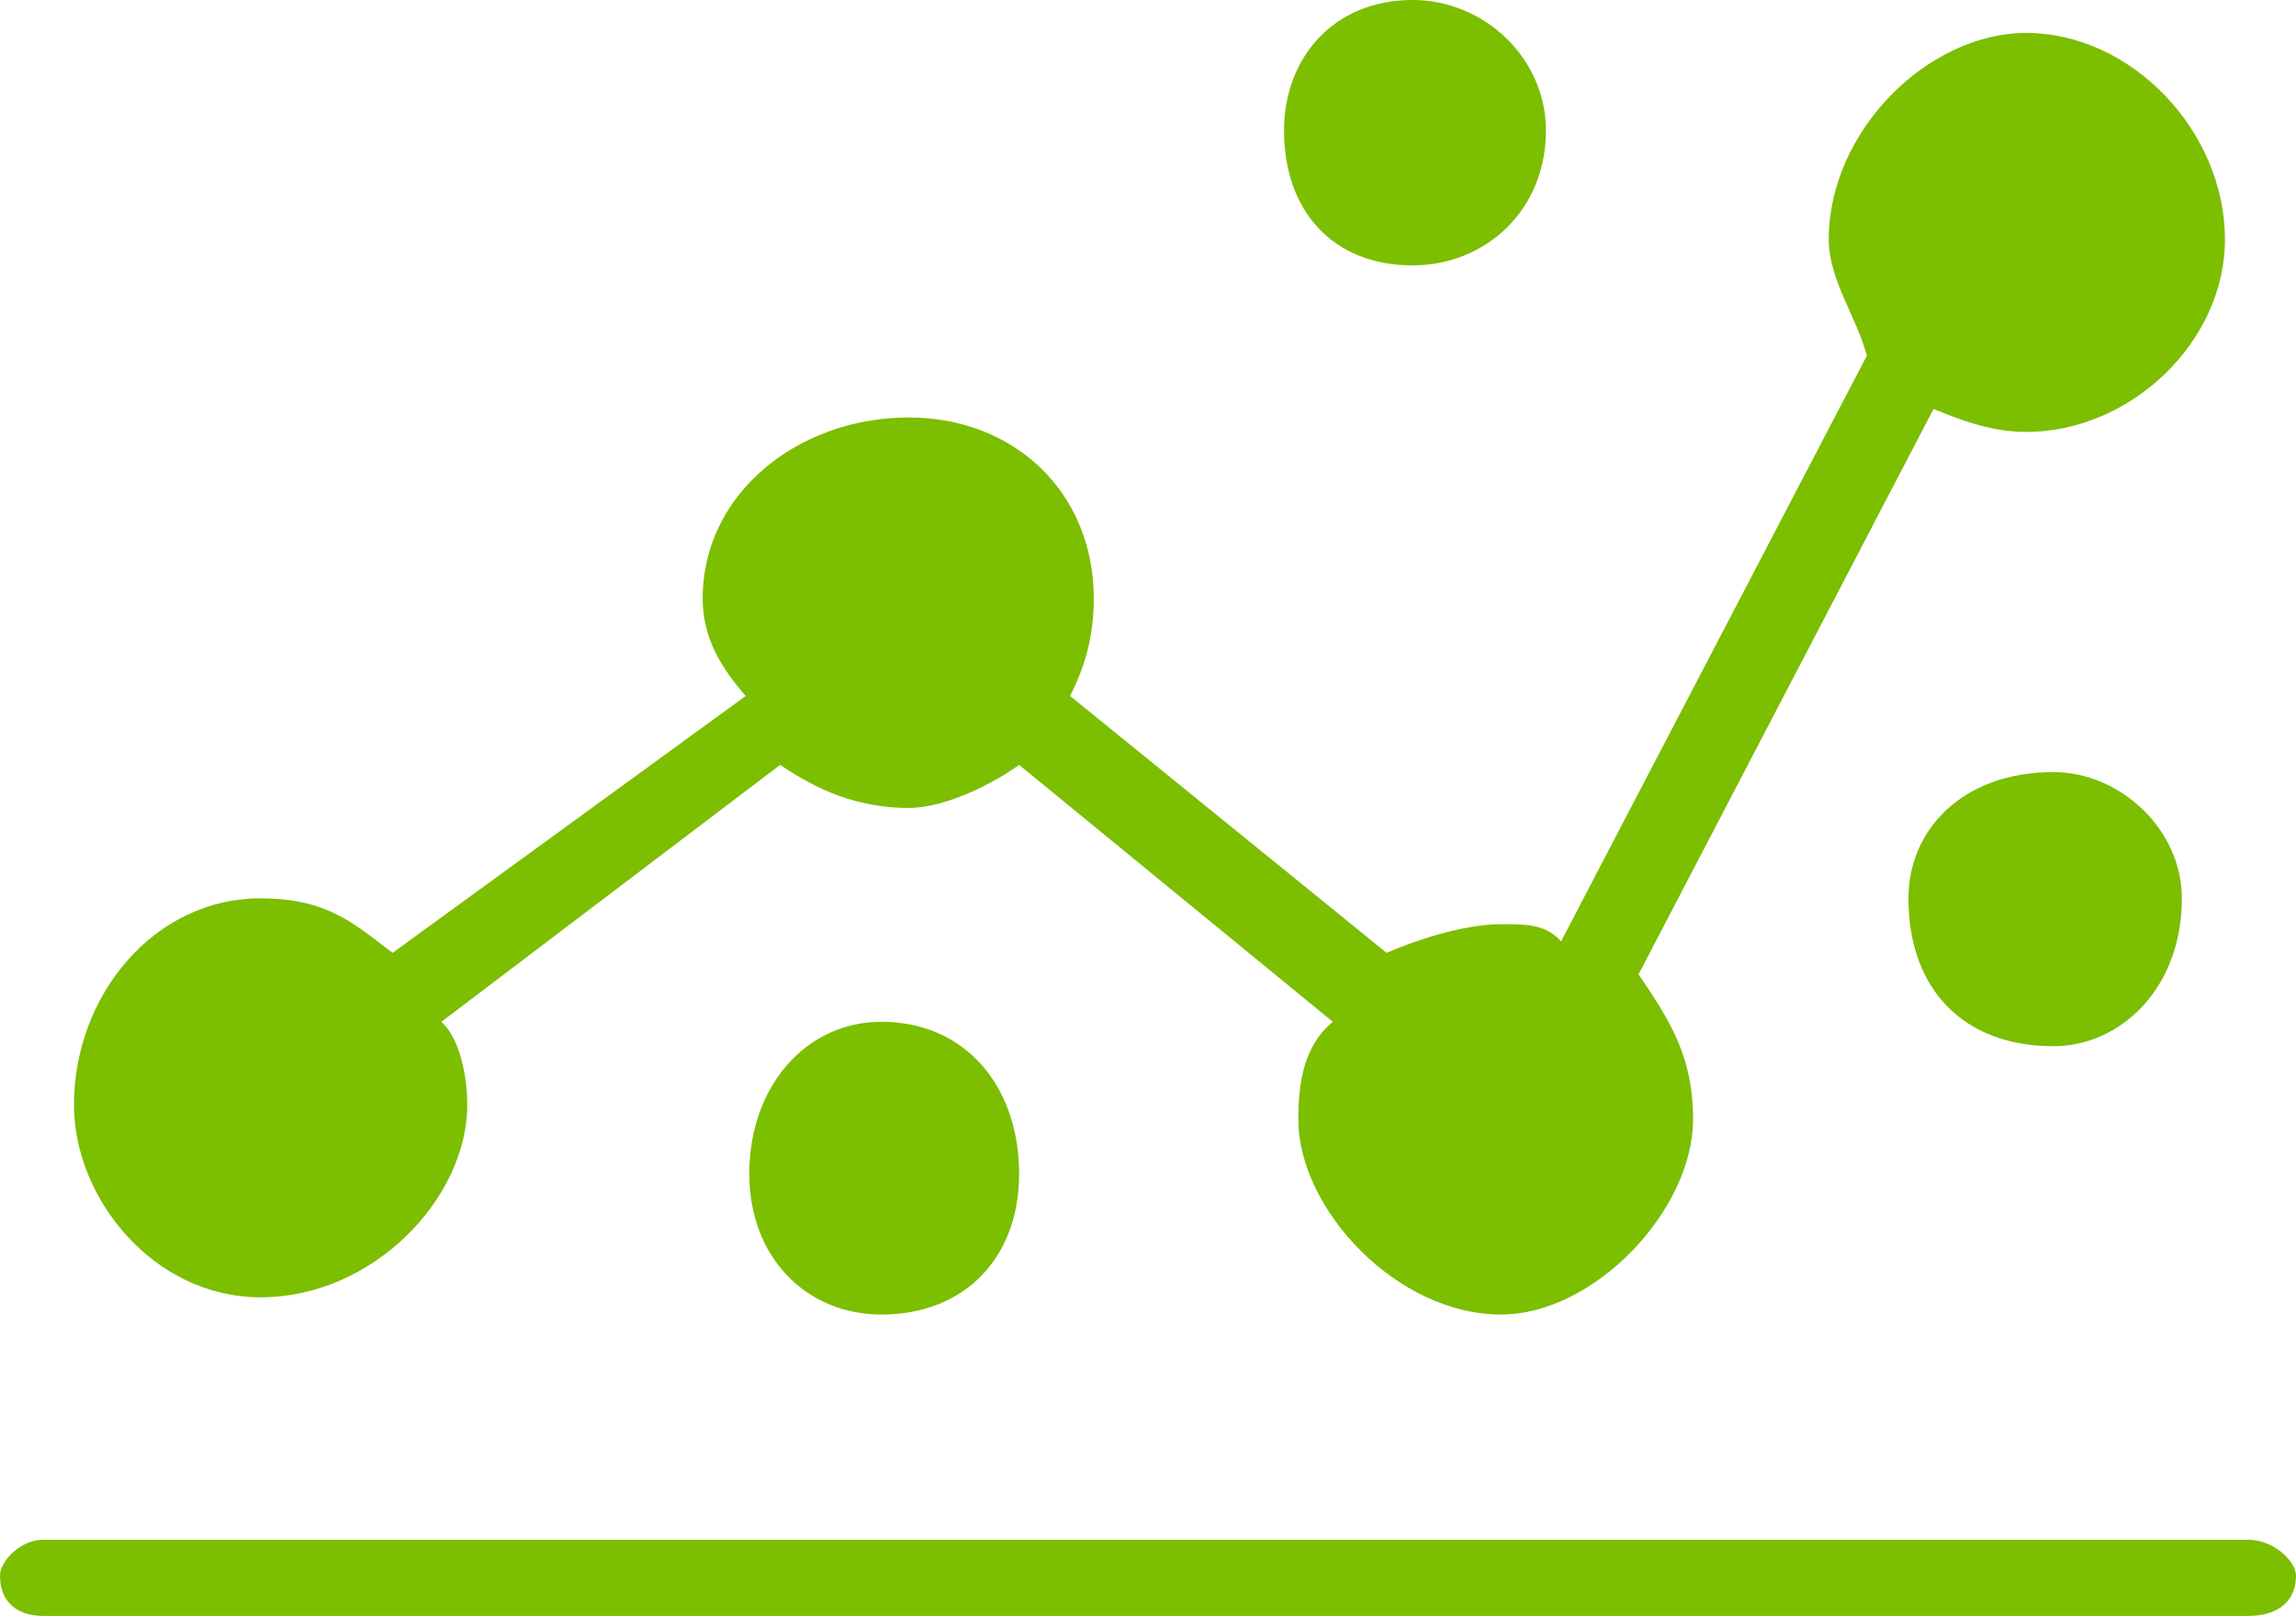 <?xml version="1.0" encoding="utf-8"?>
<!-- Generator: Adobe Illustrator 16.0.0, SVG Export Plug-In . SVG Version: 6.00 Build 0)  -->
<!DOCTYPE svg PUBLIC "-//W3C//DTD SVG 1.1//EN" "http://www.w3.org/Graphics/SVG/1.1/DTD/svg11.dtd">
<svg version="1.1" id="Layer_1" xmlns="http://www.w3.org/2000/svg" xmlns:xlink="http://www.w3.org/1999/xlink" x="0px" y="0px"
	 width="75.723px" height="53.306px" viewBox="0 0 75.723 53.306" enable-background="new 0 0 75.723 53.306" xml:space="preserve">
<g>
	<path fill="#7cbe00" d="M74.16,50.795H1.42c-0.757,0-1.42,0.713-1.42,1.183c0,0.95,0.664,1.328,1.42,1.328h72.74
		c0.829,0,1.563-0.378,1.563-1.328C75.723,51.508,74.989,50.795,74.16,50.795z"/>
	<path fill="#7cbe00" d="M8.593,42.796c3.716,0,6.817-3.268,6.817-6.346c0-0.945-0.237-2.177-0.852-2.743l11.172-8.475
		c0.852,0.567,2.225,1.42,4.237,1.42c1.254,0,2.864-0.853,3.645-1.42l10.345,8.475c-0.971,0.805-1.137,2.035-1.137,3.219
		c0,2.98,3.267,6.438,6.676,6.438c3.1,0,6.343-3.457,6.343-6.438c0-2.037-0.733-3.219-1.799-4.785l9.729-18.649
		c0.71,0.281,1.799,0.756,3.054,0.756c3.456,0,6.557-2.981,6.557-6.346c0-3.597-3.101-6.816-6.557-6.816
		c-3.219,0-6.51,3.219-6.51,6.816c0,1.329,0.947,2.608,1.255,3.834L51.484,31.055c-0.498-0.567-1.137-0.567-1.988-0.567
		c-1.255,0-2.912,0.567-3.765,0.945l-10.438-8.474c0.474-0.945,0.781-1.939,0.781-3.219c0-3.457-2.58-5.968-6.106-5.968
		c-3.646,0-6.794,2.511-6.794,5.968c0,1.28,0.592,2.273,1.42,3.219l-11.646,8.474c-1.255-0.945-2.13-1.798-4.355-1.798
		c-3.527,0-6.154,3.219-6.154,6.815C2.438,39.528,5.066,42.796,8.593,42.796z"/>
	<path fill="#7cbe00" d="M46.584,8.755c2.391,0,4.402-1.799,4.402-4.45C50.986,1.939,48.975,0,46.584,0
		c-2.627,0-4.236,1.939-4.236,4.305C42.348,6.957,43.957,8.755,46.584,8.755z"/>
	<path fill="#7cbe00" d="M24.712,38.724c0,2.744,1.87,4.64,4.355,4.64c2.77,0,4.544-1.896,4.544-4.64
		c0-2.89-1.775-5.017-4.544-5.017C26.583,33.707,24.712,35.834,24.712,38.724z"/>
	<path fill="#7cbe00" d="M67.722,25.47c-2.982,0-4.781,1.891-4.781,4.165c0,2.98,1.799,4.877,4.781,4.877
		c2.202,0,4.237-1.896,4.237-4.877C71.959,27.361,69.924,25.47,67.722,25.47z"/>
</g>
</svg>
